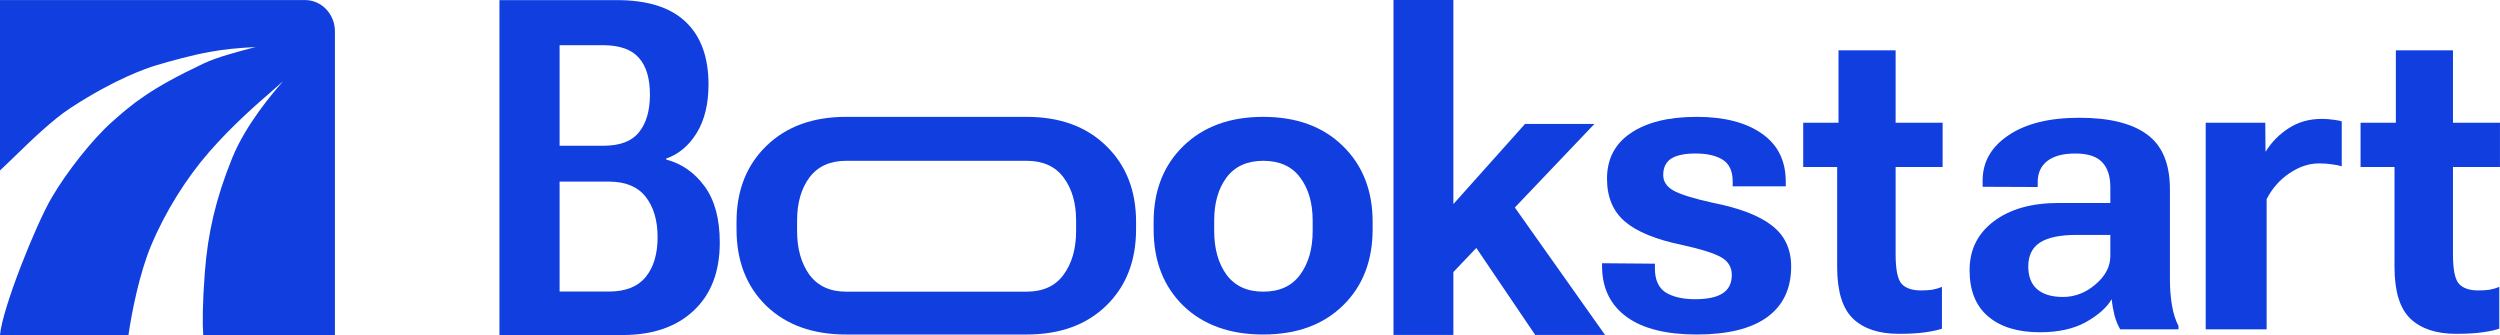 <?xml version="1.0" encoding="UTF-8"?> <svg xmlns="http://www.w3.org/2000/svg" width="8059" height="1080" viewBox="0 0 8059 1080" fill="none"><g clip-path="url(#clip0_160_32)"><path fill-rule="evenodd" clip-rule="evenodd" d="M0 0.171H983.245C1036.48 0.171 1079.64 45.346 1079.64 101.072V1079.81H655.045C652.528 1043.39 652.628 978.583 660.315 877.996C669.955 751.869 695.232 641.18 748.25 510.008C792.907 399.523 882.679 296.358 906.632 268.831C914.2 260.134 915.198 258.988 906.126 267.546C899.358 273.932 888.803 283.062 875.384 294.67C829.395 334.452 749.773 403.327 673.705 490.501C601.421 573.337 533.193 681.239 486.802 792.231C451.006 877.874 425.575 1000 414.126 1079.81H0C8.013 992.301 115.276 725.066 166.287 637.693C216.36 551.927 299.311 447.575 361.969 392.079C427.064 334.425 484.096 285.83 657.61 204.1C698.569 184.807 763.522 167.617 804.786 156.697C812.078 154.767 818.633 153.032 824.181 151.517C758.415 155.332 725.058 158.787 678.787 166.859C620.949 176.949 547.662 197.334 504.283 210.307C470.544 220.397 369.427 255.086 226.432 348.631C168.562 386.489 99.889 453.157 46.811 504.686C29.161 521.82 13.23 537.286 0 549.456V0.171Z" fill="#113EDE"></path><path d="M7609.51 538.33V395.545H8058.89V538.33H7609.51ZM7718.95 860.866V427.436L7723.3 419.463V162.159H7907.4V819.553C7907.4 869.322 7913.93 901.214 7926.97 915.226C7940.02 929.239 7960.8 936.246 7989.3 936.246C8001.87 936.246 8013.71 935.521 8024.82 934.071C8035.93 932.138 8046.56 928.998 8056.71 924.649V1059.46C8044.63 1063.81 8026.99 1067.68 8003.8 1071.06C7980.61 1074.44 7951.86 1076.13 7917.55 1076.13C7853.77 1076.13 7804.72 1059.94 7770.42 1027.57C7736.11 994.713 7718.95 939.145 7718.95 860.866Z" fill="#113EDE"></path><path d="M7110.3 1061.65V395.556H7302.37L7303.1 488.33H7303.82C7323.15 457.406 7348.03 432.279 7378.48 412.951C7408.92 393.14 7444.43 383.234 7485.02 383.234C7497.58 383.234 7510.15 384.201 7522.71 386.134C7535.27 387.583 7543.97 389.274 7548.8 391.207V536.167C7540.11 533.268 7529.48 531.094 7516.91 529.644C7504.35 527.711 7490.58 526.745 7475.6 526.745C7443.22 526.745 7411.33 537.375 7379.93 558.636C7349 579.414 7324.6 607.198 7306.72 641.988V1061.65H7110.3Z" fill="#113EDE"></path><path d="M6349.16 871.027C6349.16 805.312 6375.01 752.884 6426.71 713.745C6478.9 674.123 6548.72 654.312 6636.18 654.312H6802.88V603.576C6802.88 567.819 6793.94 540.759 6776.06 522.398C6758.67 504.036 6729.92 494.856 6689.81 494.856C6650.67 494.856 6620.72 502.828 6599.94 518.774C6579.16 534.72 6568.77 557.43 6568.77 586.905V602.851L6391.2 602.126V581.832C6391.2 521.915 6418.98 473.353 6474.55 436.147C6530.12 398.457 6606.22 379.612 6702.86 379.612C6799.5 379.612 6872.22 397.491 6921.02 433.248C6970.31 469.004 6994.95 527.955 6994.95 610.099V901.468C6994.95 930.46 6997.13 958.003 7001.48 984.095C7005.83 1009.71 7012.83 1031.93 7022.5 1050.78V1061.65H6834.77C6827.53 1049.57 6821.49 1035.07 6816.65 1018.16C6812.3 1000.77 6809.16 982.888 6807.23 964.526C6791.29 991.585 6763.5 1016.23 6723.88 1038.46C6684.74 1060.2 6635.21 1071.07 6575.29 1071.07C6504.75 1071.07 6449.42 1054.16 6409.32 1020.34C6369.21 986.511 6349.16 936.742 6349.16 871.027ZM6538.33 858.705C6538.33 891.563 6547.99 916.206 6567.32 932.635C6586.65 949.063 6614.19 957.278 6649.95 957.278C6688.61 957.278 6723.64 943.748 6755.05 916.689C6786.94 889.63 6802.88 859.188 6802.88 825.364V757.233H6694.16C6641.01 757.233 6601.63 765.447 6576.02 781.876C6550.89 798.305 6538.33 823.915 6538.33 858.705Z" fill="#113EDE"></path><path d="M5812.84 538.33V395.545H6262.22V538.33H5812.84ZM5922.28 860.866V427.436L5926.63 419.463V162.159H6110.73V819.553C6110.73 869.322 6117.26 901.214 6130.3 915.226C6143.35 929.239 6164.13 936.246 6192.64 936.246C6205.2 936.246 6217.04 935.521 6228.15 934.071C6239.26 932.138 6249.89 928.998 6260.04 924.649V1059.46C6247.96 1063.81 6230.32 1067.68 6207.13 1071.06C6183.94 1074.44 6155.19 1076.13 6120.88 1076.13C6057.1 1076.13 6008.05 1059.94 5973.75 1027.57C5939.44 994.713 5922.28 939.145 5922.28 860.866Z" fill="#113EDE"></path><path d="M5164.42 848.555L5334.74 850.004V865.225C5334.74 901.948 5346.34 927.799 5369.53 942.779C5393.21 957.275 5424.86 964.523 5464.48 964.523C5504.1 964.523 5533.58 958.241 5552.91 945.678C5572.72 933.115 5582.62 913.303 5582.62 886.244C5582.62 861.118 5571.03 842.032 5547.83 828.985C5524.64 815.939 5482.12 802.651 5420.27 789.121C5336.68 771.726 5275.79 746.6 5237.62 713.742C5199.45 680.884 5180.36 634.98 5180.36 576.03C5180.36 512.248 5205.97 463.203 5257.19 428.896C5308.41 394.105 5379.2 376.71 5469.56 376.71C5557.98 376.71 5627.8 394.588 5679.02 430.345C5730.73 466.102 5756.58 517.804 5756.58 585.452V600.673H5585.52V585.452C5585.52 552.112 5574.89 528.676 5553.63 515.147C5532.86 501.617 5503.38 494.852 5465.21 494.852C5430.42 494.852 5404.32 500.409 5386.93 511.523C5370.02 522.636 5361.56 540.273 5361.56 564.433C5361.56 585.211 5372.67 601.881 5394.9 614.444C5417.61 627.008 5459.65 640.054 5521.02 653.584C5607.03 670.496 5670.57 694.897 5711.64 726.788C5753.19 758.68 5773.97 802.892 5773.97 859.427C5773.97 930.457 5748.12 984.817 5696.42 1022.51C5644.72 1059.71 5569.09 1078.32 5469.56 1078.32C5371.95 1078.32 5297.05 1059.71 5244.87 1022.51C5192.68 984.817 5165.86 931.665 5164.42 863.051V848.555Z" fill="#113EDE"></path><path d="M4492.06 1079.64V0H4685.11V657.849L4916.05 399.593H5139.7L4685.11 876.885V1079.64H4492.06ZM4948.83 1079.64L4716.44 736.287L4836.64 603.089L5173.94 1079.64H4948.83Z" fill="#113EDE"></path><path fill-rule="evenodd" clip-rule="evenodd" d="M2374.27 739.11V715.192C2374.27 614.203 2406.4 532.542 2470.67 470.209C2534.93 407.876 2620.46 376.71 2727.25 376.71H3309.24C3416.51 376.71 3502.03 407.876 3565.82 470.209C3630.08 532.542 3662.22 614.203 3662.22 715.192V739.11C3662.22 841.065 3630.08 923.209 3565.82 985.542C3502.03 1047.39 3416.51 1078.32 3309.24 1078.32H2727.25C2619.98 1078.32 2534.21 1047.39 2469.94 985.542C2406.16 923.209 2374.27 841.065 2374.27 739.11ZM2569.5 744.491V711.15C2569.5 654.133 2582.79 607.745 2609.37 571.989C2636.43 536.232 2675.81 518.353 2727.51 518.353H3309.5C3362.17 518.353 3401.79 536.232 3428.37 571.989C3455.42 607.745 3468.95 654.133 3468.95 711.15V744.491C3468.95 801.992 3455.42 849.104 3428.37 885.827C3401.79 922.067 3362.17 940.187 3309.5 940.187H2727.51C2675.81 940.187 2636.43 922.067 2609.37 885.827C2582.79 849.104 2569.5 801.992 2569.5 744.491Z" fill="#113EDE"></path><path fill-rule="evenodd" clip-rule="evenodd" d="M3718.83 739.11V715.192C3718.83 614.203 3750.97 532.542 3815.23 470.209C3879.5 407.876 3965.03 376.71 4071.81 376.71C4179.08 376.71 4264.61 407.876 4328.39 470.209C4392.66 532.542 4424.79 614.203 4424.79 715.192V739.11C4424.79 841.065 4392.66 923.209 4328.39 985.542C4264.61 1047.39 4179.08 1078.32 4071.81 1078.32C3964.54 1078.32 3878.77 1047.39 3814.51 985.542C3750.73 923.209 3718.83 841.065 3718.83 739.11ZM3914.07 744.491V711.15C3914.07 654.133 3927.35 607.745 3953.93 571.989C3980.99 536.232 4020.37 518.353 4072.07 518.353C4124.74 518.353 4164.36 536.232 4190.94 571.989C4218 607.745 4231.53 654.133 4231.53 711.15V744.491C4231.53 801.992 4218 849.104 4190.94 885.827C4164.36 922.067 4124.74 940.187 4072.07 940.187C4020.37 940.187 3980.99 922.067 3953.93 885.827C3927.35 849.104 3914.07 801.992 3914.07 744.491Z" fill="#113EDE"></path><path d="M1609.99 1080V0.359H1988.38C2087.15 0.359 2160.99 23.593 2209.89 70.061C2259.27 116.53 2283.97 184.007 2283.97 272.494C2283.97 334.781 2271.38 386.687 2246.2 428.212C2221.02 469.242 2188.1 496.925 2147.43 511.261V514.227C2197.78 527.574 2239.18 556.493 2271.62 600.984C2304.06 645.475 2320.28 705.784 2320.28 781.913C2320.28 875.838 2292.2 949 2236.03 1001.4C2180.35 1053.8 2103.85 1080 2006.53 1080H1609.99ZM1803.9 939.855H1962.96C2016.22 939.855 2055.68 924.283 2081.34 893.14C2107 861.502 2119.83 818.741 2119.83 764.858C2119.83 710.481 2107 666.979 2081.34 634.352C2055.68 601.725 2016.22 585.412 1962.96 585.412H1803.9V939.855ZM1803.9 469.736H1946.25C1998.54 469.736 2036.31 455.4 2059.55 426.729C2083.28 397.563 2095.14 357.027 2095.14 305.121C2095.14 252.721 2083.28 213.173 2059.55 186.479C2036.31 159.784 1998.54 146.19 1946.25 145.696H1803.9V469.736Z" fill="#113EDE"></path></g><defs><clipPath id="clip0_160_32"><rect width="8059" height="1080" fill="white"></rect></clipPath></defs></svg> 